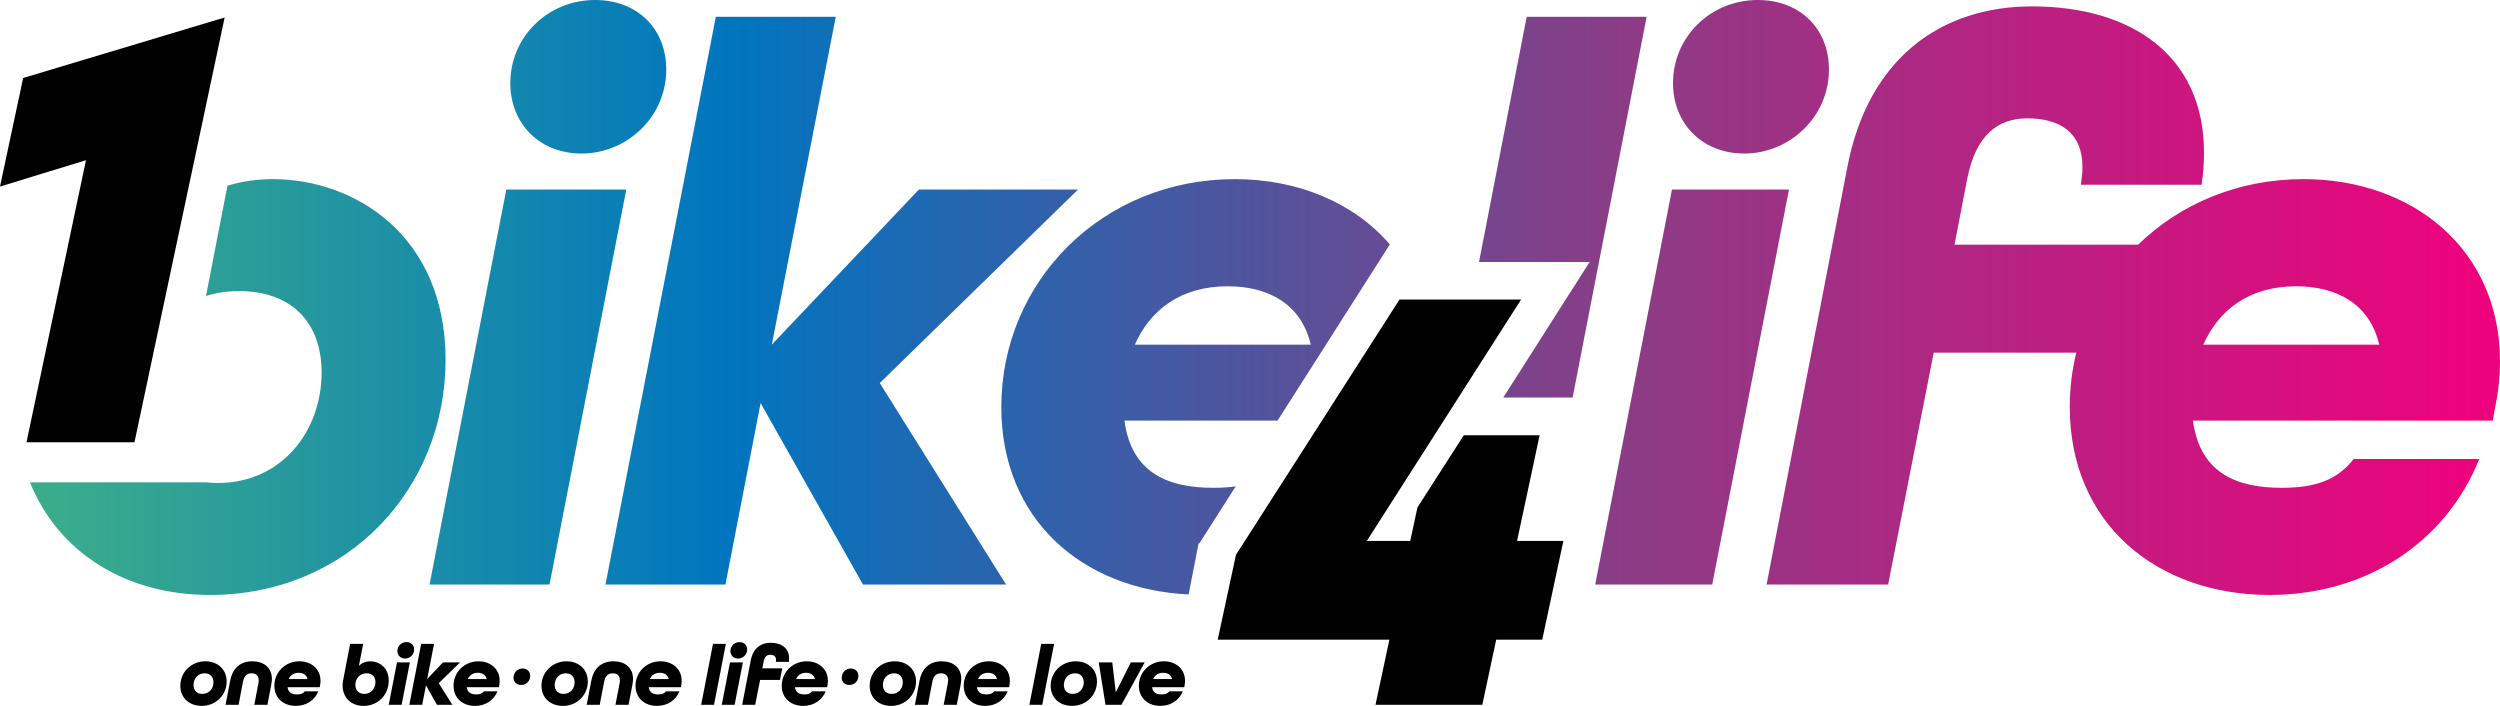 <svg id="headerlogo" width="100%" height="100%" viewBox="0 0 2560 723" version="1.1" xmlns="http://www.w3.org/2000/svg" style="max-width:1000px;display:block;margin:auto;"> <path class="ani" d="M1713.17,85.162c0,41.761 30.3,72.06 72.881,72.06c46.675,0 86.799,-37.666 86.799,-85.978c-0,-41.766 -29.479,-71.244 -72.875,-71.244c-48.317,0 -86.805,37.672 -86.805,85.162Zm-1190.61,0c-0,41.761 30.299,72.06 72.88,72.06c46.67,0 86.799,-37.666 86.799,-85.978c0,-41.766 -29.484,-71.244 -72.88,-71.244c-48.312,0 -86.799,37.672 -86.799,85.162Zm1369.12,85.978l-82.705,427.449l124.465,-0l46.681,-237.47l145.979,0c-4.362,17.85 -6.657,36.505 -6.657,55.679c-0,119.556 89.256,192.436 204.712,192.436c99.908,0 180.97,-54.868 214.543,-139.21l-128.554,0c-17.202,22.112 -40.129,29.484 -73.701,29.484c-43.397,0 -83.521,-13.103 -90.893,-68.787l307.072,0l2.457,-13.923c3.273,-15.555 4.915,-31.115 4.915,-46.67c0,-114.646 -89.256,-186.7 -201.445,-186.7c-67.251,-0 -126.482,25.652 -169.169,67.144l-187.974,0l13.108,-67.965c9.004,-45.039 31.931,-61.415 61.415,-61.415c32.751,0 56.499,13.918 56.499,49.948c0,6.552 -0.821,12.288 -1.642,18.018l123.65,-0c1.636,-10.645 2.457,-21.296 2.457,-32.757c0,-99.902 -74.517,-149.85 -176.055,-149.85c-93.35,0 -167.862,53.227 -189.158,164.589Zm459.502,122.014c41.76,-0 75.338,18.017 85.162,59.772l-180.149,-0c15.56,-35.209 46.675,-59.772 94.987,-59.772Zm-787.859,-275.957l-48.814,251.119l113.245,0l-88.385,138.73l71.004,0l75.773,-389.849l-122.823,-0Zm-830.317,-0l-113.004,581.392l122.829,-0l36.029,-185.88l104.811,185.88l146.577,-0l-129.38,-206.355l203.076,-198.167l-162.952,0l-150.665,158.859l65.502,-335.729l-122.823,-0Zm292.327,399.601c0,115.032 82.711,186.65 191.806,191.922l10.126,-52.081l0.971,-0.352l37.114,-58.253c-7.077,1.011 -14.717,1.474 -23.017,1.474c-43.396,0 -83.526,-13.103 -90.892,-68.787l156.792,0l114.964,-180.461c-36.711,-42.57 -93.819,-66.832 -158.758,-66.832c-135.926,-0 -239.106,104.811 -239.106,233.37Zm231.74,-123.644c41.76,-0 75.332,18.017 85.162,59.772l-180.149,-0c15.56,-35.209 46.675,-59.772 94.987,-59.772Zm-1024.18,-102.996l-21.949,112.909c10.377,-3.206 21.72,-5.004 34.036,-5.004c50.769,-0 84.341,29.484 84.341,83.526c0,58.957 -40.124,113.004 -106.447,113.004c-4.027,0 -7.898,-0.279 -11.696,-0.681l-180.501,-0c29.339,72.685 99.014,115.322 184.009,115.322c142.477,0 241.558,-109.726 241.558,-240.748c-0,-127.738 -93.351,-185.058 -176.871,-185.058c-16.219,-0 -31.785,2.284 -46.48,6.73Zm1479.21,3.909l-78.633,404.522l119.829,-0l78.611,-404.522l-119.807,0Zm-1193.63,0l-78.611,404.522l122.829,-0l78.611,-404.522l-122.829,0Z" style="fill:url(#_Linear1);"></path> <path class="ani" d="M23.715,79.862l-23.715,111.161l88.039,-26.976l-60.912,288.836l110.569,-0l92.334,-434.978l-206.315,61.957Z"></path> <path class="ani" d="M1498.92,445.733l-47.429,73.813l-7.411,34.382l-44.464,0l157.999,-247.221l-124.504,0l-167.483,261.452l-18.676,86.855l175.787,0l-14.231,66.698l109.385,-0l14.226,-66.698l47.133,0l21.642,-101.086l-47.429,0l23.123,-108.195l-77.668,-0Z"></path> <path class="ani" d="M184.652,702.205c0,12.829 9.657,20.642 21.872,20.642c14.505,0 25.563,-11.148 25.563,-24.949c0,-12.918 -9.657,-20.732 -21.782,-20.732c-14.588,0 -25.653,11.238 -25.653,25.039m22.576,8.349c-5.541,0 -9.054,-3.513 -9.054,-9.142c0,-6.066 4.133,-11.953 11.338,-11.953c5.63,0 9.059,3.603 9.059,9.227c0,6.507 -4.485,11.868 -11.343,11.868m53.165,11.148l13.438,0l3.948,-20.559c0.442,-2.284 0.615,-4.306 0.615,-5.976c-0,-11.768 -8.601,-18.001 -20.029,-18.001c-11.779,0 -20.117,6.585 -22.664,19.85l-4.742,24.686l13.348,0l4.474,-23.457c1.235,-6.239 4.223,-8.786 8.797,-8.786c4.217,0 7.383,2.106 7.383,7.205c0,0.704 -0.089,1.754 -0.351,3.161l-4.217,21.877Zm46.211,-44.536c-14.588,0 -25.652,11.238 -25.652,25.033c-0,12.835 9.573,20.648 21.961,20.648c10.729,0 19.419,-5.881 23.016,-14.929l-13.784,0c-1.849,2.374 -4.306,3.167 -7.914,3.167c-4.658,0 -8.965,-1.407 -9.758,-7.395l32.953,0l0.262,-1.491c0.352,-1.664 0.525,-3.334 0.525,-4.999c0,-12.309 -9.567,-20.034 -21.609,-20.034m-0.787,11.763c4.479,-0 8.087,1.938 9.143,6.428l-19.342,0c1.67,-3.786 5.01,-6.428 10.199,-6.428m66.335,33.918c15.292,0 25.915,-11.762 25.915,-25.831c-0,-13.706 -10.009,-19.85 -18.973,-19.85c-4.479,0 -8.529,1.581 -11.6,4.742l4.395,-22.575l-13.36,0l-7.199,37.421c-0.346,1.759 -0.525,3.781 -0.525,5.009c0,13.008 9.221,21.084 21.347,21.084m0.877,-12.293c-5.535,0 -9.143,-3.602 -9.143,-9.226c-0,-6.155 4.222,-11.869 11.516,-11.869c5.451,0 9.054,3.162 9.054,8.965c-0,6.327 -4.306,12.13 -11.427,12.13m41.743,-36.208c5.004,-0 9.305,-4.038 9.305,-9.221c-0,-4.479 -3.161,-7.641 -7.814,-7.641c-5.188,0 -9.321,4.038 -9.321,9.132c-0,4.479 3.25,7.73 7.83,7.73m-16.694,47.356l13.175,0l8.434,-43.391l-13.187,0l-8.422,43.391Zm73.003,-43.391l-17.487,0l-16.163,17.041l7.026,-36.019l-13.181,0l-12.114,62.375l13.17,0l3.865,-19.945l11.248,19.945l15.728,0l-13.879,-22.14l21.787,-21.257Zm18.984,-1.145c-14.588,0 -25.652,11.238 -25.652,25.033c-0,12.835 9.573,20.648 21.961,20.648c10.729,0 19.419,-5.881 23.022,-14.929l-13.79,0c-1.849,2.374 -4.306,3.167 -7.914,3.167c-4.658,0 -8.964,-1.407 -9.758,-7.395l32.953,0l0.262,-1.491c0.352,-1.664 0.525,-3.334 0.525,-4.999c0,-12.309 -9.567,-20.034 -21.609,-20.034m-0.787,11.763c4.479,-0 8.087,1.938 9.143,6.428l-19.342,0c1.67,-3.786 5.01,-6.428 10.199,-6.428m44.547,12.477c5.004,-0 9.132,-4.038 9.132,-9.394c-0,-4.217 -3.161,-7.462 -7.903,-7.462c-4.915,-0 -9.221,3.949 -9.221,9.484c-0,4.3 3.161,7.372 7.992,7.372m20.648,0.799c0,12.829 9.657,20.642 21.872,20.642c14.505,0 25.569,-11.148 25.569,-24.949c-0,-12.918 -9.663,-20.732 -21.788,-20.732c-14.588,0 -25.653,11.238 -25.653,25.039m22.576,8.349c-5.535,0 -9.054,-3.513 -9.054,-9.142c0,-6.066 4.133,-11.953 11.344,-11.953c5.624,0 9.053,3.603 9.053,9.227c0,6.507 -4.485,11.868 -11.343,11.868m53.165,11.148l13.438,0l3.948,-20.559c0.442,-2.284 0.615,-4.306 0.615,-5.976c-0,-11.768 -8.601,-18.001 -20.023,-18.001c-11.779,0 -20.123,6.585 -22.67,19.85l-4.742,24.686l13.348,0l4.48,-23.457c1.228,-6.239 4.217,-8.786 8.791,-8.786c4.222,0 7.383,2.106 7.383,7.205c0,0.704 -0.083,1.754 -0.352,3.161l-4.216,21.877Zm46.217,-44.536c-14.594,0 -25.653,11.238 -25.653,25.033c0,12.835 9.568,20.648 21.955,20.648c10.73,0 19.42,-5.881 23.022,-14.929l-13.789,0c-1.843,2.374 -4.306,3.167 -7.909,3.167c-4.663,0 -8.97,-1.407 -9.763,-7.395l32.953,0l0.262,-1.491c0.352,-1.664 0.525,-3.334 0.525,-4.999c0,-12.309 -9.567,-20.034 -21.603,-20.034m-0.793,11.763c4.485,-0 8.087,1.938 9.143,6.428l-19.342,0c1.67,-3.786 5.01,-6.428 10.199,-6.428m42.352,32.773l13.17,0l12.125,-62.369l-13.181,0l-12.114,62.369Zm37.784,-47.356c5.004,-0 9.31,-4.038 9.31,-9.221c-0,-4.479 -3.161,-7.641 -7.819,-7.641c-5.189,0 -9.322,4.038 -9.322,9.132c0,4.479 3.256,7.73 7.831,7.73m-16.694,47.356l13.175,0l8.439,-43.391l-13.192,0l-8.422,43.391Zm68.702,-43.927c0.174,-1.139 0.263,-2.284 0.263,-3.513c-0,-10.718 -7.992,-16.074 -18.883,-16.074c-10.026,0 -18.018,5.708 -20.302,17.655l-8.87,45.859l13.349,0l5.004,-25.479l20.392,-0l2.278,-11.852l-20.38,0l1.408,-7.3c0.966,-4.836 3.429,-6.59 6.596,-6.59c3.513,-0 6.059,1.491 6.059,5.362c0,0.703 -0.089,1.318 -0.178,1.932l13.264,0Zm18.37,-0.609c-14.594,0 -25.653,11.238 -25.653,25.033c0,12.835 9.568,20.648 21.961,20.648c10.724,0 19.414,-5.881 23.017,-14.929l-13.79,0c-1.843,2.374 -4.306,3.167 -7.909,3.167c-4.663,0 -8.969,-1.407 -9.757,-7.395l32.947,0l0.262,-1.491c0.352,-1.664 0.531,-3.334 0.531,-4.999c0,-12.309 -9.573,-20.034 -21.609,-20.034m-0.793,11.763c4.485,-0 8.087,1.938 9.143,6.428l-19.342,0c1.67,-3.786 5.01,-6.428 10.199,-6.428m44.547,12.477c5.004,-0 9.132,-4.038 9.132,-9.394c-0,-4.217 -3.161,-7.462 -7.903,-7.462c-4.915,-0 -9.221,3.949 -9.221,9.484c-0,4.3 3.161,7.372 7.992,7.372m20.648,0.799c0,12.829 9.663,20.642 21.878,20.642c14.499,0 25.563,-11.148 25.563,-24.949c-0,-12.918 -9.657,-20.732 -21.788,-20.732c-14.588,0 -25.653,11.238 -25.653,25.039m22.581,8.349c-5.54,0 -9.059,-3.513 -9.059,-9.142c0,-6.066 4.133,-11.953 11.344,-11.953c5.624,0 9.053,3.603 9.053,9.227c0,6.507 -4.485,11.868 -11.338,11.868m53.16,11.148l13.438,0l3.954,-20.559c0.436,-2.284 0.614,-4.306 0.614,-5.976c0,-11.768 -8.606,-18.001 -20.028,-18.001c-11.779,0 -20.118,6.585 -22.665,19.85l-4.747,24.686l13.349,0l4.479,-23.457c1.229,-6.239 4.222,-8.786 8.791,-8.786c4.222,0 7.389,2.106 7.389,7.205c-0,0.704 -0.089,1.754 -0.352,3.161l-4.222,21.877Zm46.217,-44.536c-14.589,0 -25.653,11.238 -25.653,25.033c0,12.835 9.568,20.648 21.961,20.648c10.724,0 19.414,-5.881 23.017,-14.929l-13.79,0c-1.843,2.374 -4.306,3.167 -7.909,3.167c-4.663,0 -8.97,-1.407 -9.757,-7.395l32.947,0l0.262,-1.491c0.352,-1.664 0.531,-3.334 0.531,-4.999c-0,-12.309 -9.573,-20.034 -21.609,-20.034m-0.793,11.763c4.485,-0 8.087,1.938 9.143,6.428l-19.342,0c1.67,-3.786 5.01,-6.428 10.199,-6.428m42.358,32.773l13.164,0l12.125,-62.369l-13.175,0l-12.114,62.369Zm21.787,-19.497c0,12.829 9.657,20.642 21.872,20.642c14.504,0 25.563,-11.148 25.563,-24.949c0,-12.918 -9.657,-20.732 -21.782,-20.732c-14.589,0 -25.653,11.238 -25.653,25.039m22.575,8.349c-5.54,0 -9.053,-3.513 -9.053,-9.142c-0,-6.066 4.133,-11.953 11.338,-11.953c5.63,0 9.059,3.603 9.059,9.227c-0,6.507 -4.485,11.868 -11.344,11.868m49.909,11.148l23.81,-43.391l-14.237,0l-15.37,30.657l-3.602,-30.657l-13.879,0l6.942,43.391l16.336,0Zm43.498,-44.536c-14.594,0 -25.653,11.238 -25.653,25.033c-0,12.835 9.567,20.648 21.961,20.648c10.723,0 19.414,-5.881 23.016,-14.929l-13.79,0c-1.843,2.374 -4.306,3.167 -7.908,3.167c-4.664,0 -8.97,-1.407 -9.757,-7.395l32.946,0l0.263,-1.491c0.352,-1.664 0.531,-3.334 0.531,-4.999c-0,-12.309 -9.573,-20.034 -21.609,-20.034m-0.793,11.763c4.484,-0 8.087,1.938 9.142,6.428l-19.341,0c1.67,-3.786 5.01,-6.428 10.199,-6.428"></path> <defs> <linearGradient id="_Linear1" x1="0" y1="0" x2="1" y2="0" gradientUnits="userSpaceOnUse" gradientTransform="matrix(2529.32,0,0,2529.32,30.681,609.233)"> <stop offset="0" style="stop-color:rgb(59,172,139);stop-opacity:1"></stop> <stop offset="0.28" style="stop-color:rgb(0,117,191);stop-opacity:1"></stop> <stop offset="0.65" style="stop-color:rgb(140,60,133);stop-opacity:1"></stop> <stop offset="1" style="stop-color:rgb(237,2,125);stop-opacity:1"></stop> </linearGradient> </defs> </svg>